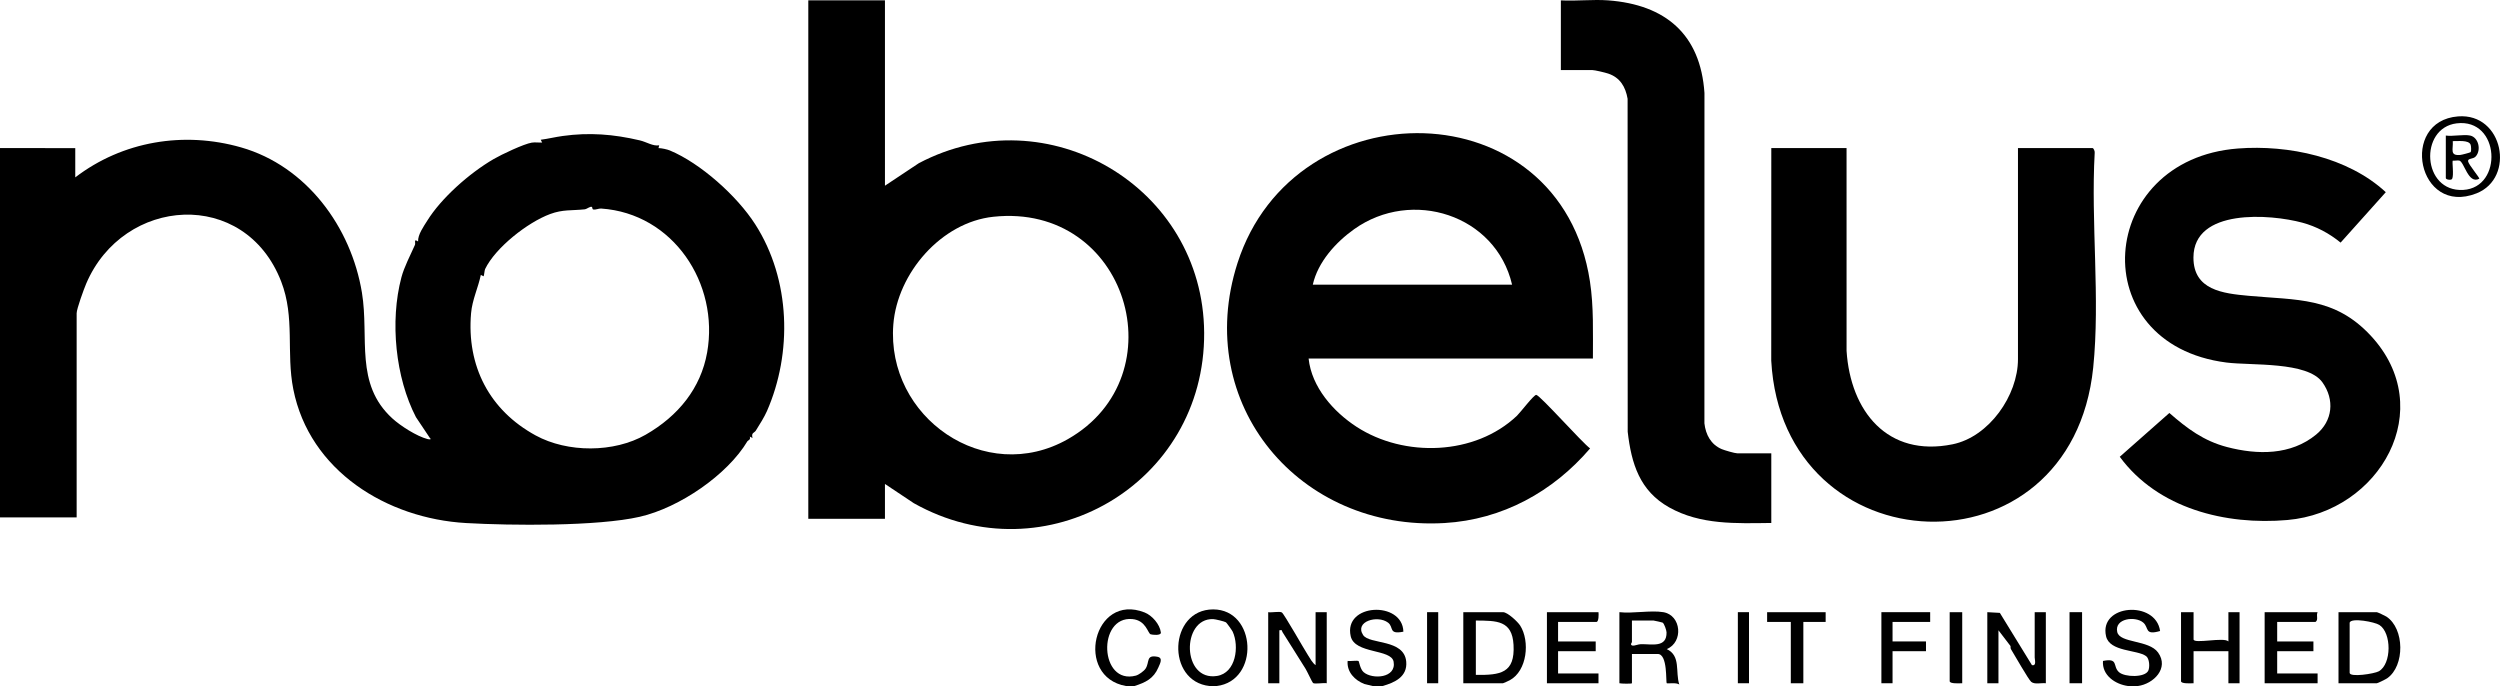 <svg xmlns="http://www.w3.org/2000/svg" id="Ebene_1" data-name="Ebene 1" viewBox="0 0 430.532 118.185"><path d="M207.371,57.292c-.16-25.149-26.969-40.87-49.133-29.19l-5.838,3.88-.001-31.919h-13.2v89.28h13.2v-6l4.968,3.312c22.641,12.732,50.169-3.308,50.004-29.364ZM183.913,75.617c-14.286,8.138-31.332-3.737-30.069-19.749.695-8.816,8.248-17.585,17.222-18.538,23.131-2.455,31.94,27.411,12.847,38.287Z"></path><path d="M305.04,78.064h-5.88c-.403,0-2.172-.516-2.645-.715-1.874-.789-2.771-2.493-2.993-4.447l.008-56.888c-.682-10.119-6.721-15.206-16.57-15.95-2.635-.199-5.499.147-8.16,0v12h5.4c.436,0,2.234.433,2.753.607,2.045.686,2.984,2.278,3.341,4.339l.017,57.343c.633,5.504,2.075,10.184,7.136,13.023,5.427,3.045,11.553,2.757,17.593,2.687v-12Z"></path><path d="M208.92,104.947c-7.653-0-8.149,12.414-.6,13.197.339.035.866.04,1.2,0,7.446-.899,6.883-13.197-.6-13.197ZM209.581,116.408c-6.054.956-6.161-9.955-.67-9.791.347.01,1.986.397,2.219.559.122.085,1.049,1.375,1.154,1.605,1.159,2.529.576,7.109-2.703,7.628Z"></path><path d="M364.615,108.839c-.518-2.362,3.137-2.792,4.496-1.607.998.87.168,2.227,2.885,1.435-.739-5.333-10.58-4.631-9.305.906.621,2.695,5.363,2.29,6.897,3.421.58.428.661,1.902.371,2.509-.576,1.207-4.053,1.138-5.048.247-1.134-1.015-.008-2.477-2.752-1.928-.192,2.47,2.115,4.026,4.321,4.32.414.055,1.265.055,1.68,0,2.709-.359,5.425-3.064,3.489-5.769-1.577-2.204-6.606-1.583-7.034-3.535Z"></path><path d="M234.745,109.36c-1.517-2.334,2.491-3.5,4.294-2.136,1.039.786.024,2.084,2.642,1.559-.136-5.378-10.372-4.893-9.07.79.703,3.071,6.986,2.147,7.388,4.38.51,2.834-3.669,3.101-5.167,1.798-.598-.52-.779-1.83-.859-1.9-.183-.161-1.491.05-1.894-.028-.164,1.907,1.244,3.333,2.876,3.966l1.445.354h1.68c2.107-.586,4.324-1.604,4.09-4.201-.355-3.95-6.343-2.917-7.425-4.583Z"></path><path d="M195,106.612c2.375.217,2.66,2.449,3.15,2.621.282.099,1.839.274,1.765-.32-.175-1.4-1.506-2.931-2.803-3.441-8.853-3.484-12.15,11.104-3.192,12.672h1.44c1.897-.601,3.304-1.269,4.124-3.195.291-.683.855-1.651-.167-1.845-2.014-.382-1.305.926-2.035,2.042-.281.43-1.18,1.073-1.674,1.204-6.272,1.66-6.665-10.292-.608-9.738Z"></path><path d="M115.379,25.919c-.482-.201-1.44-.406-1.978-.415l.121-.479c-1.089.186-2.147-.572-3.349-.854-4.556-1.069-8.698-1.385-13.261-.755-1.276.176-2.52.484-3.793.65l.243.476c-.583.037-1.204-.072-1.781.021-1.373.222-5.186,2.027-6.545,2.815-4.267,2.476-9.081,6.793-11.457,10.624-.644,1.038-1.635,2.401-1.58,3.583-.831-.553-.38.228-.543.594-.791,1.779-1.852,3.794-2.326,5.575-2.017,7.589-1.015,17.301,2.499,24.08l2.403,3.594c.398.333-.226.233-.416.183-1.854-.487-4.63-2.257-6.049-3.554-6.529-5.963-3.961-13.859-5.236-21.644-1.85-11.298-9.542-21.803-20.811-25.029-9.87-2.826-20.411-1.071-28.56,5.16v-5.04H0v63.6h13.2v-35.16c0-.752,1.255-4.18,1.638-5.082,6.392-15.049,27.327-16.532,33.585-.381,2.408,6.215.832,12.218,2.088,18.552,2.787,14.05,16.106,22.267,29.758,23.042,7.799.443,22.617.586,29.9-1.078,6.869-1.57,15.122-7.256,18.555-13.024.077-.13.597-.215.399-.788l.474.242c-.265-.934.305-.86.557-1.259.7-1.107,1.488-2.381,1.918-3.36,4.38-9.979,4.118-22.606-2.001-32.163-3.17-4.951-9.467-10.543-14.693-12.725ZM121.775,60.714c-1.085,6.119-4.949,10.92-10.596,14.156-5.448,3.122-13.441,3.117-18.94.115-7.949-4.338-11.893-11.937-11.116-21.039.198-2.321,1.223-4.387,1.68-6.604l.475.242c.093-.07.15-1.017.264-1.252,1.776-3.679,7.305-8.034,11.212-9.477,2.188-.808,3.684-.567,5.916-.804.451-.048.961-.577,1.282-.41.044.023.035.393.206.43.442.096.925-.188,1.364-.158,12.402.842,20.364,12.901,18.255,24.8Z"></path><path d="M273.836,77.224c-1.342-.961-8.561-9.096-9.269-9.222-.385-.069-2.751,3.046-3.321,3.588-7.222,6.87-19.422,7.235-27.613,1.921-4.015-2.605-7.757-6.854-8.273-11.767h48.96c-.008-4.439.158-8.89-.512-13.288-5.084-33.344-50.916-33.632-60.692-3.157-7.806,24.333,10.737,46.237,35.654,44.774,9.955-.584,18.677-5.382,25.066-12.85ZM233.204,39.468c9.939-7.076,24.383-2.488,27.196,9.556h-34.32c.871-3.893,3.947-7.294,7.124-9.556Z"></path><path d="M360.732,26.331c.052-.246-.173-.828-.372-.828h-12.84v36.36c0,6.249-4.989,13.378-11.268,14.652-11.212,2.276-17.581-5.707-18.25-16.095l-.002-34.918h-12.96l-.01,36.61c1.945,35.704,51.7,37.817,55.447,1.187,1.217-11.901-.416-24.94.255-36.969Z"></path><path d="M408.246,57.777c-6.219-6.667-12.752-6.073-21.004-6.836-4.396-.407-9.515-.96-9.503-6.597.018-8.507,13.253-7.481,18.74-5.999,2.445.66,4.656,1.845,6.604,3.436l7.781-8.684c-6.519-6.039-16.771-8.192-25.472-7.522-24.365,1.877-26.715,33.708-1.961,36.859,4.281.545,13.923-.215,16.515,3.405,2.152,3.005,1.771,6.649-1.062,8.987-4.365,3.603-10.129,3.528-15.365,2.16-4.015-1.049-6.871-3.195-9.925-5.865l-8.543,7.543c6.565,8.925,18.235,11.821,28.879,10.889,15.903-1.393,26.101-19.143,14.317-31.775Z"></path><path d="M226.56,114.544c-.553-.387-.929-1.133-1.3-1.7-.65-.993-4.136-7.151-4.508-7.37-.409-.24-1.776.064-2.352-.05v12.24h1.92v-9.12c.565-.116.386.07.538.309,1.341,2.095,2.647,4.228,3.981,6.332.243.384,1.163,2.366,1.279,2.44.347.219,1.82-.073,2.362.039v-12.24h-1.92v9.12Z"></path><path d="M350.4,113.224c0,.39.359,1.512-.475,1.318l-5.526-8.997-2.159-.121v12.24h1.92v-9.12l2.066,2.702c.061.098-.036.352.08.539.588.943,3.014,5.237,3.496,5.637.606.502,1.743.146,2.518.242v-12.24h-1.92v7.8Z"></path><path d="M287.041,111.782c2.902-1.201,2.513-5.842-.601-6.359-2.182-.362-5.272.268-7.56,0v12.24c.314.091,2.16.108,2.16,0v-5.04h4.44c1.757,0,1.362,4.843,1.559,5.041.093.094,1.741-.176,2.159.239-.72-2.222.304-4.946-2.157-6.121ZM282.59,110.933c-.462.009-1.137.305-1.425.252-.542-.1-.125-.57-.125-.601v-3.72h3.72c.08,0,1.495.316,1.565.356.271.155.669,1.323.676,1.679.051,2.71-2.555,1.999-4.411,2.035Z"></path><path d="M258.84,105.424h-6.84v12.24h6.84c.071,0,.974-.419,1.161-.519,2.999-1.607,3.502-6.713,1.8-9.402-.43-.68-2.187-2.319-2.961-2.319ZM254.16,116.224v-9.36c3.591.032,6.255-.041,6.49,4.189.27,4.868-2.239,5.228-6.49,5.171Z"></path><path d="M410.962,106.182c-.21-.137-1.536-.758-1.642-.758h-6.6v12.24h6.6c.159,0,1.538-.684,1.784-.856,3.067-2.132,3.007-8.581-.143-10.626ZM409.661,115.605c-.755.424-5.021,1.09-5.021.259v-8.64c.275-.891,4.316-.12,5.119.401,2.13,1.38,2.119,6.735-.098,7.98Z"></path><path d="M383.76,110.464c-.724-.795-6,.477-6-.36v-4.68h-2.16v11.88c0,.5,1.76.36,2.16.36v-5.52h6v5.52h1.92v-12.24h-1.92v5.04Z"></path><path d="M390,105.424v12.24h9.12v-1.68h-6.96v-3.84h6.24v-1.68h-6.24v-3.36h6.6c.552-.383.069-1.074.36-1.68h-9.12Z"></path><path d="M274.92,107.104c.424,0,.401-1.34.36-1.68h-8.88v12.24h8.88v-1.68h-6.96v-3.84h6.48v-1.68h-6.48v-3.36h6.6Z"></path><path d="M423.313,20.044c-10.17.799-6.97,17.242,3.165,13.258,6.757-2.656,4.635-13.871-3.165-13.258ZM424.191,32.707c-7.084.397-7.643-10.665-1.126-11.464,7.496-.918,8.064,11.075,1.126,11.464Z"></path><polygon points="324 117.664 325.92 117.664 325.92 112.144 331.68 112.144 331.68 110.464 325.92 110.464 325.92 107.104 332.4 107.104 332.4 105.424 324 105.424 324 117.664"></polygon><polygon points="304.32 107.104 308.4 107.104 308.4 117.664 310.559 117.662 310.56 107.104 314.4 107.104 314.4 105.424 304.32 105.424 304.32 107.104"></polygon><rect x="356.4" y="105.424" width="2.16" height="12.24"></rect><path d="M335.76,117.304c0,.5,1.76.36,2.16.36v-12.24h-2.16v11.88Z"></path><rect x="299.28" y="105.424" width="1.92" height="12.24"></rect><rect x="245.76" y="105.424" width="1.92" height="12.24"></rect><path d="M426.354,26.937c.985-1.105.471-3.286-.954-3.593-1.125-.242-2.978.177-4.2,0v7.32c0,.286.942.414,1.086.143.334-.625-.043-2.993.113-3.144.352.035.756-.06,1.088-.017.878.115,1.535,4.157,3.473,3.135.133-.119-1.842-2.432-1.924-2.996-.084-.571.858-.331,1.319-.848ZM423.689,26.684c-1.868.164-1.191-.965-1.29-2.382.791.039,2.77-.258,3.08.641.084.243.124,1.069.009,1.249-.05.078-1.539.469-1.799.492Z"></path></svg>